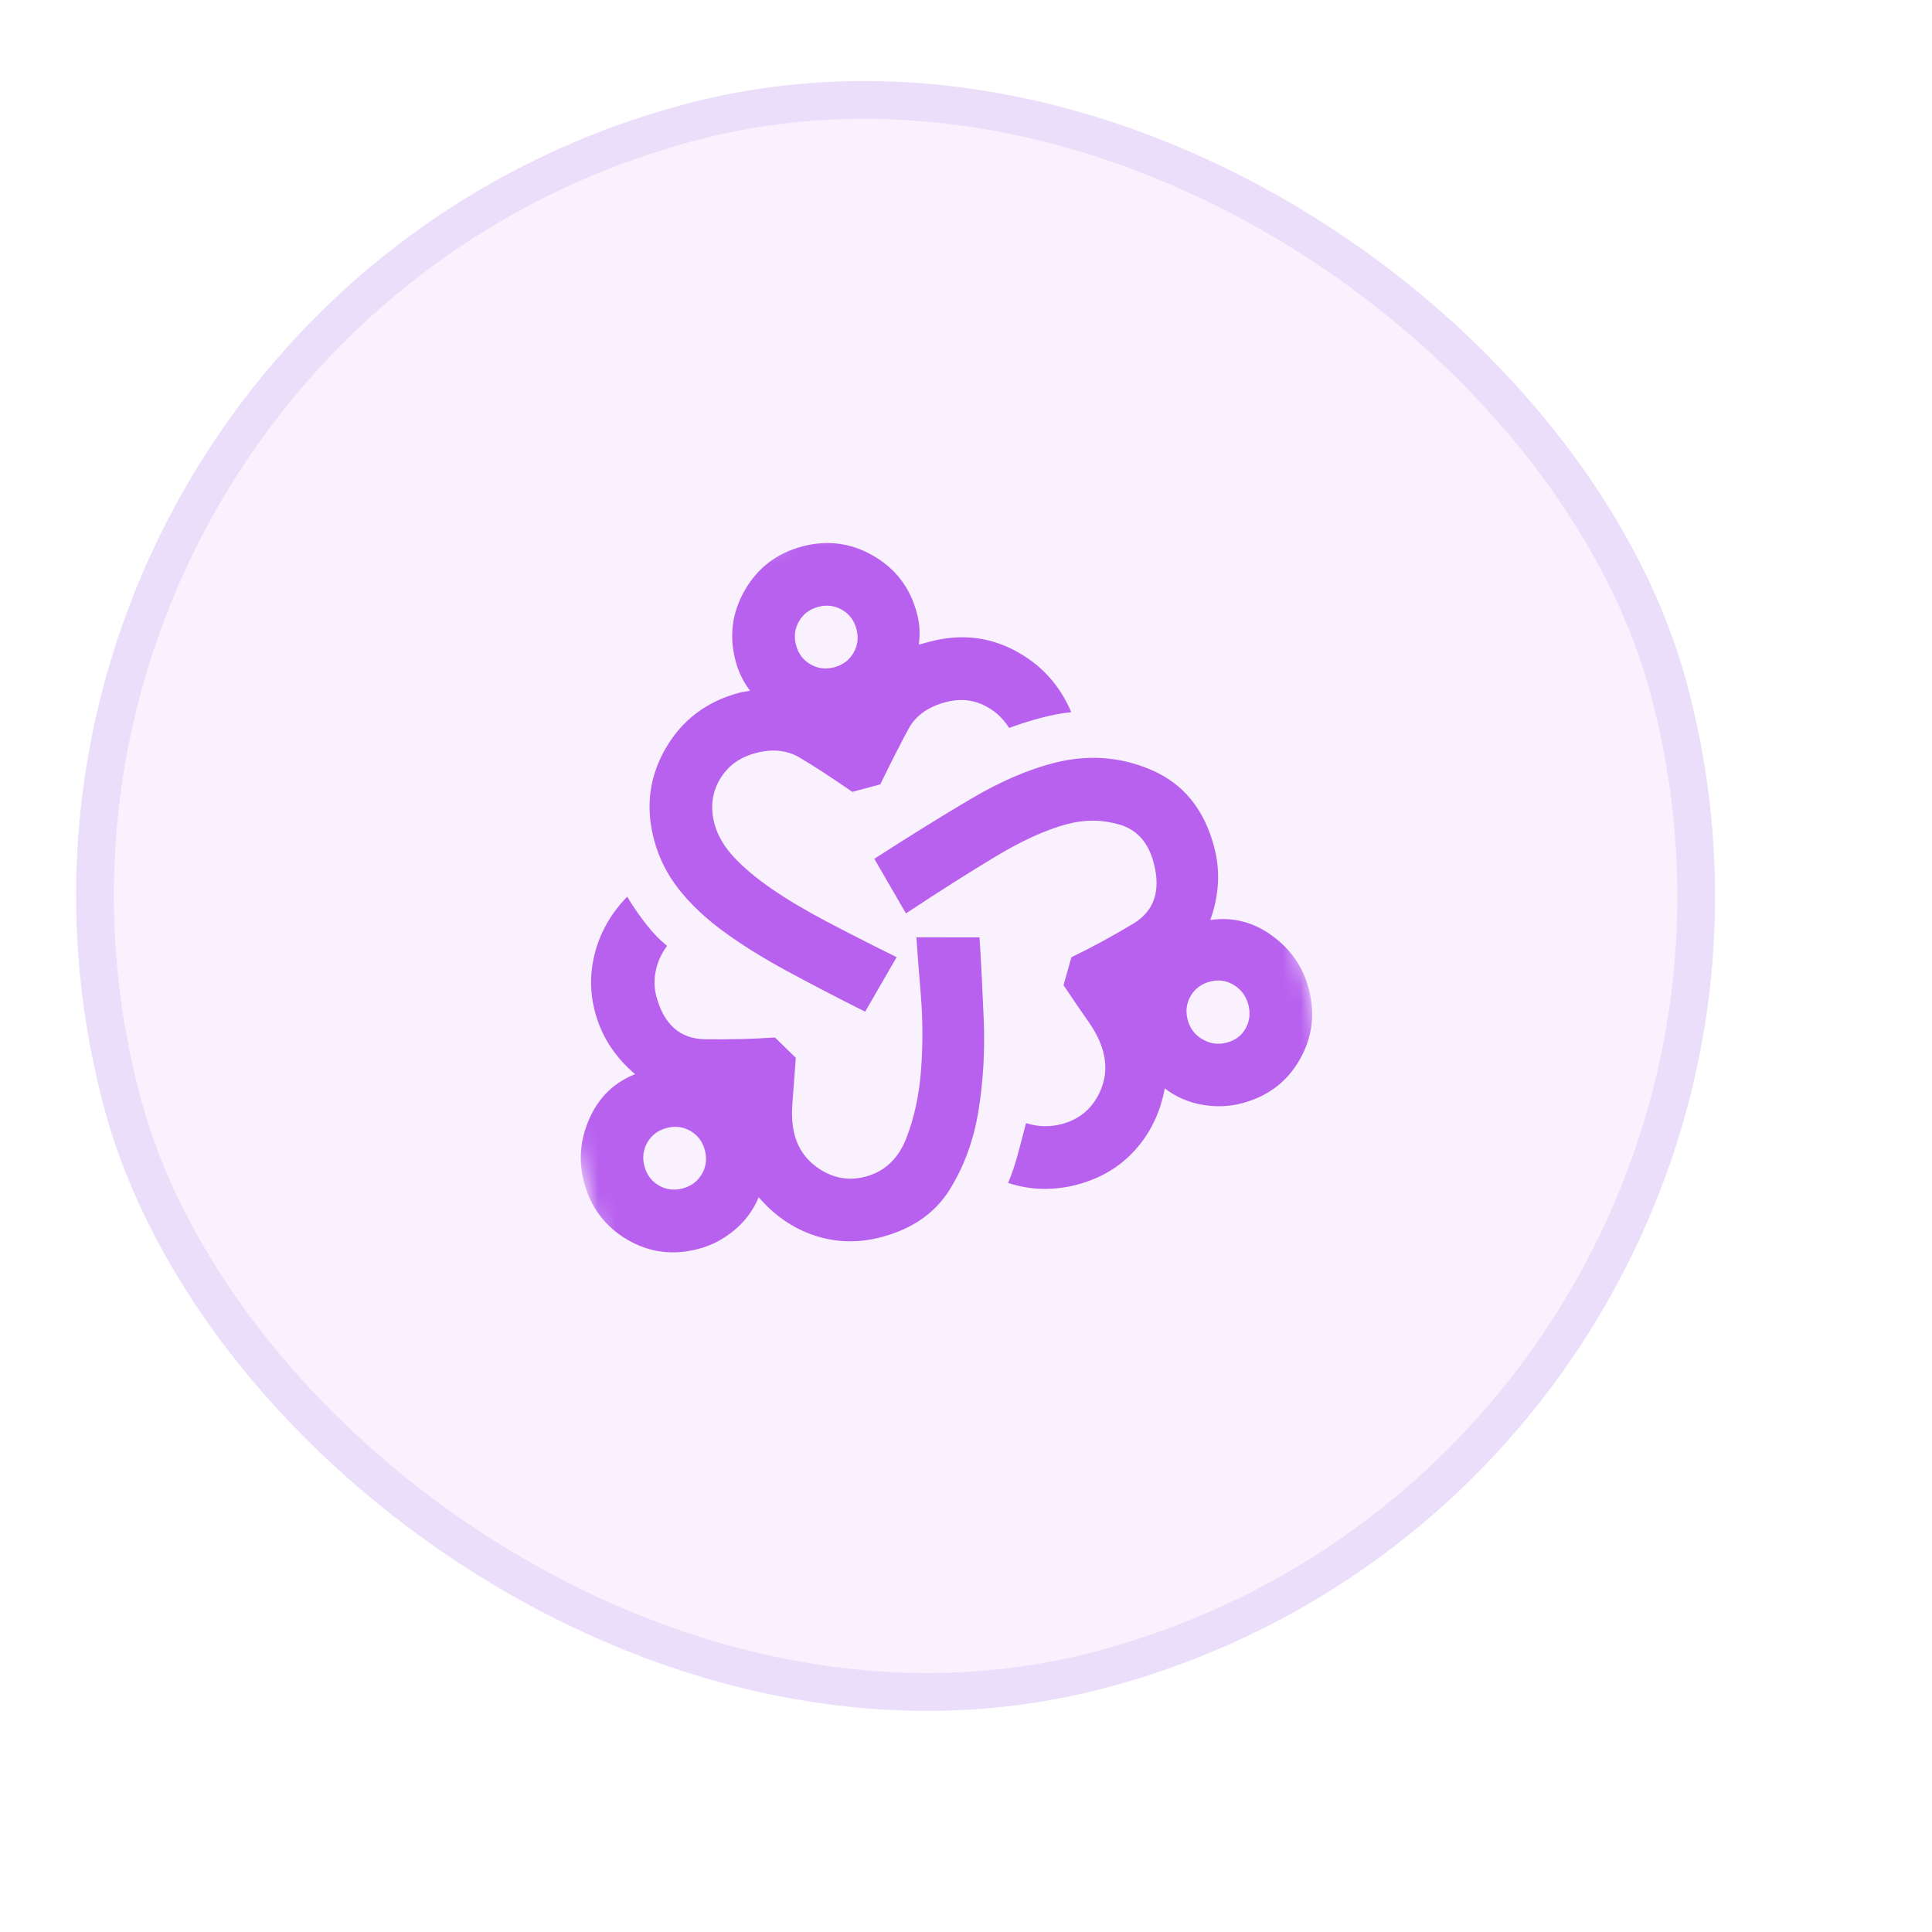 <svg width="110" height="110" viewBox="0 0 110 110" fill="none" xmlns="http://www.w3.org/2000/svg">
<g filter="url(#filter0_i_1780_6195)">
<rect x="0.949" y="24" width="88.985" height="88.985" rx="44.492" transform="rotate(-15 0.949 24)" fill="#F9F1FD"/>
<rect x="-0.371" y="23.238" width="91.14" height="91.14" rx="45.57" transform="rotate(-15 -0.371 23.238)" stroke="#EBDEFA" stroke-width="2.155"/>
<mask id="mask0_1780_6195" style="mask-type:alpha" maskUnits="userSpaceOnUse" x="29" y="29" width="53" height="53">
<rect x="29.287" y="40.361" width="42.71" height="42.71" transform="rotate(-15 29.287 40.361)" fill="#B861EF"/>
</mask>
<g mask="url(#mask0_1780_6195)">
<path d="M54.656 74.878C53.338 75.231 52.064 75.204 50.834 74.796C49.605 74.389 48.542 73.66 47.647 72.611C47.349 73.335 46.894 73.956 46.28 74.474C45.667 74.991 44.987 75.35 44.243 75.549C42.782 75.941 41.422 75.768 40.165 75.03C38.908 74.292 38.088 73.207 37.704 71.774C37.374 70.543 37.477 69.325 38.015 68.121C38.552 66.918 39.418 66.08 40.611 65.606C40.056 65.141 39.585 64.615 39.198 64.028C38.81 63.441 38.52 62.789 38.329 62.073C38.022 60.927 38.027 59.774 38.346 58.614C38.664 57.454 39.269 56.416 40.161 55.502C40.442 55.979 40.783 56.479 41.184 57.001C41.585 57.523 42.001 57.957 42.431 58.302C42.114 58.725 41.901 59.189 41.791 59.694C41.68 60.2 41.69 60.696 41.821 61.183C42.251 62.787 43.175 63.599 44.592 63.619C46.01 63.638 47.337 63.605 48.573 63.519L49.758 64.676C49.688 65.677 49.625 66.531 49.569 67.237C49.512 67.942 49.553 68.553 49.691 69.069C49.922 69.928 50.431 70.598 51.22 71.078C52.008 71.557 52.847 71.678 53.735 71.44C54.824 71.148 55.596 70.419 56.051 69.253C56.506 68.087 56.786 66.784 56.892 65.343C56.997 63.903 56.991 62.477 56.874 61.065C56.756 59.653 56.673 58.57 56.625 57.815L60.218 57.819C60.306 59.178 60.386 60.738 60.459 62.499C60.532 64.261 60.433 65.984 60.163 67.668C59.893 69.353 59.344 70.858 58.517 72.185C57.691 73.512 56.404 74.41 54.656 74.878ZM43.321 72.112C43.808 71.981 44.172 71.707 44.414 71.289C44.655 70.871 44.71 70.419 44.58 69.932C44.449 69.445 44.175 69.081 43.757 68.84C43.34 68.599 42.887 68.543 42.4 68.674C41.913 68.804 41.549 69.078 41.308 69.496C41.067 69.914 41.011 70.366 41.142 70.853C41.272 71.34 41.547 71.704 41.964 71.945C42.382 72.187 42.834 72.242 43.321 72.112ZM53.707 62.051C52.074 61.23 50.584 60.455 49.237 59.725C47.891 58.996 46.702 58.255 45.671 57.503C44.64 56.751 43.789 55.95 43.116 55.102C42.444 54.253 41.969 53.313 41.693 52.282C41.194 50.42 41.411 48.68 42.344 47.064C43.278 45.447 44.675 44.39 46.537 43.891C46.652 43.86 46.754 43.84 46.844 43.832C46.934 43.823 47.036 43.803 47.151 43.773C46.959 43.517 46.797 43.253 46.663 42.982C46.528 42.711 46.419 42.418 46.335 42.103C45.951 40.67 46.126 39.318 46.86 38.047C47.594 36.776 48.677 35.948 50.11 35.564C51.542 35.18 52.894 35.355 54.166 36.089C55.437 36.824 56.264 37.907 56.648 39.339C56.733 39.654 56.783 39.956 56.798 40.243C56.814 40.531 56.803 40.833 56.765 41.15L57.367 40.989C59.086 40.529 60.695 40.688 62.193 41.469C63.692 42.25 64.775 43.426 65.442 44.997C64.903 45.05 64.311 45.162 63.667 45.335C63.022 45.507 62.435 45.695 61.906 45.898C61.529 45.293 61.018 44.847 60.373 44.559C59.728 44.271 59.033 44.227 58.288 44.427C57.285 44.696 56.583 45.198 56.182 45.935C55.781 46.672 55.243 47.73 54.568 49.108L52.978 49.535C51.66 48.629 50.648 47.971 49.939 47.562C49.231 47.153 48.404 47.075 47.459 47.329C46.542 47.574 45.863 48.078 45.423 48.841C44.982 49.604 44.885 50.444 45.131 51.361C45.307 52.02 45.676 52.65 46.236 53.252C46.797 53.855 47.519 54.459 48.404 55.067C49.288 55.674 50.329 56.293 51.527 56.924C52.724 57.555 54.049 58.229 55.5 58.946L53.707 62.051ZM51.952 42.44C52.439 42.309 52.803 42.035 53.044 41.617C53.286 41.2 53.341 40.747 53.211 40.26C53.08 39.773 52.806 39.409 52.388 39.168C51.97 38.927 51.518 38.871 51.031 39.002C50.544 39.133 50.18 39.407 49.939 39.824C49.697 40.242 49.642 40.694 49.773 41.181C49.903 41.669 50.177 42.033 50.595 42.274C51.013 42.515 51.465 42.57 51.952 42.44ZM65.786 71.895C65.156 72.064 64.51 72.145 63.848 72.139C63.186 72.132 62.519 72.019 61.846 71.8C62.053 71.314 62.242 70.757 62.411 70.129C62.58 69.5 62.733 68.922 62.868 68.394C63.236 68.51 63.59 68.569 63.928 68.57C64.266 68.572 64.593 68.531 64.908 68.446C65.825 68.201 66.505 67.673 66.948 66.863C67.391 66.053 67.494 65.205 67.256 64.317C67.11 63.772 66.838 63.216 66.44 62.647C66.042 62.078 65.563 61.377 65.002 60.545L65.45 58.951C66.592 58.399 67.764 57.763 68.968 57.041C70.172 56.319 70.559 55.156 70.129 53.552C69.822 52.406 69.177 51.688 68.194 51.399C67.21 51.11 66.217 51.1 65.214 51.368C64.011 51.691 62.669 52.296 61.187 53.184C59.706 54.073 57.986 55.163 56.03 56.455L54.229 53.344C56.272 52.029 58.102 50.894 59.719 49.939C61.336 48.984 62.875 48.31 64.336 47.919C66.313 47.389 68.204 47.512 70.008 48.288C71.813 49.063 72.999 50.511 73.567 52.631C73.759 53.347 73.834 54.056 73.792 54.758C73.749 55.461 73.605 56.152 73.357 56.832C74.627 56.645 75.796 56.939 76.863 57.712C77.93 58.486 78.629 59.488 78.959 60.72C79.343 62.153 79.174 63.503 78.455 64.77C77.735 66.038 76.645 66.867 75.184 67.259C74.439 67.458 73.671 67.487 72.881 67.346C72.091 67.205 71.386 66.895 70.766 66.416C70.516 67.773 69.96 68.935 69.098 69.903C68.237 70.87 67.133 71.535 65.786 71.895ZM74.305 63.809C74.792 63.679 75.149 63.407 75.376 62.993C75.603 62.579 75.651 62.128 75.521 61.641C75.39 61.154 75.114 60.783 74.693 60.528C74.271 60.272 73.817 60.21 73.33 60.34C72.843 60.471 72.479 60.745 72.237 61.162C71.996 61.58 71.941 62.033 72.071 62.52C72.202 63.007 72.485 63.376 72.921 63.628C73.357 63.879 73.818 63.94 74.305 63.809Z" fill="#B861EF"/>
</g>
</g>
<defs>
<filter id="filter0_i_1780_6195" x="-3.5" y="-3.48" width="115.588" height="115.588" filterUnits="userSpaceOnUse" color-interpolation-filters="sRGB">
<feFlood flood-opacity="0" result="BackgroundImageFix"/>
<feBlend mode="normal" in="SourceGraphic" in2="BackgroundImageFix" result="shape"/>
<feColorMatrix in="SourceAlpha" type="matrix" values="0 0 0 0 0 0 0 0 0 0 0 0 0 0 0 0 0 0 127 0" result="hardAlpha"/>
<feOffset dx="-4.449" dy="-4.449"/>
<feGaussianBlur stdDeviation="111.231"/>
<feComposite in2="hardAlpha" operator="arithmetic" k2="-1" k3="1"/>
<feColorMatrix type="matrix" values="0 0 0 0 1 0 0 0 0 1 0 0 0 0 1 0 0 0 0.02 0"/>
<feBlend mode="normal" in2="shape" result="effect1_innerShadow_1780_6195"/>
</filter>
</defs>
</svg>
